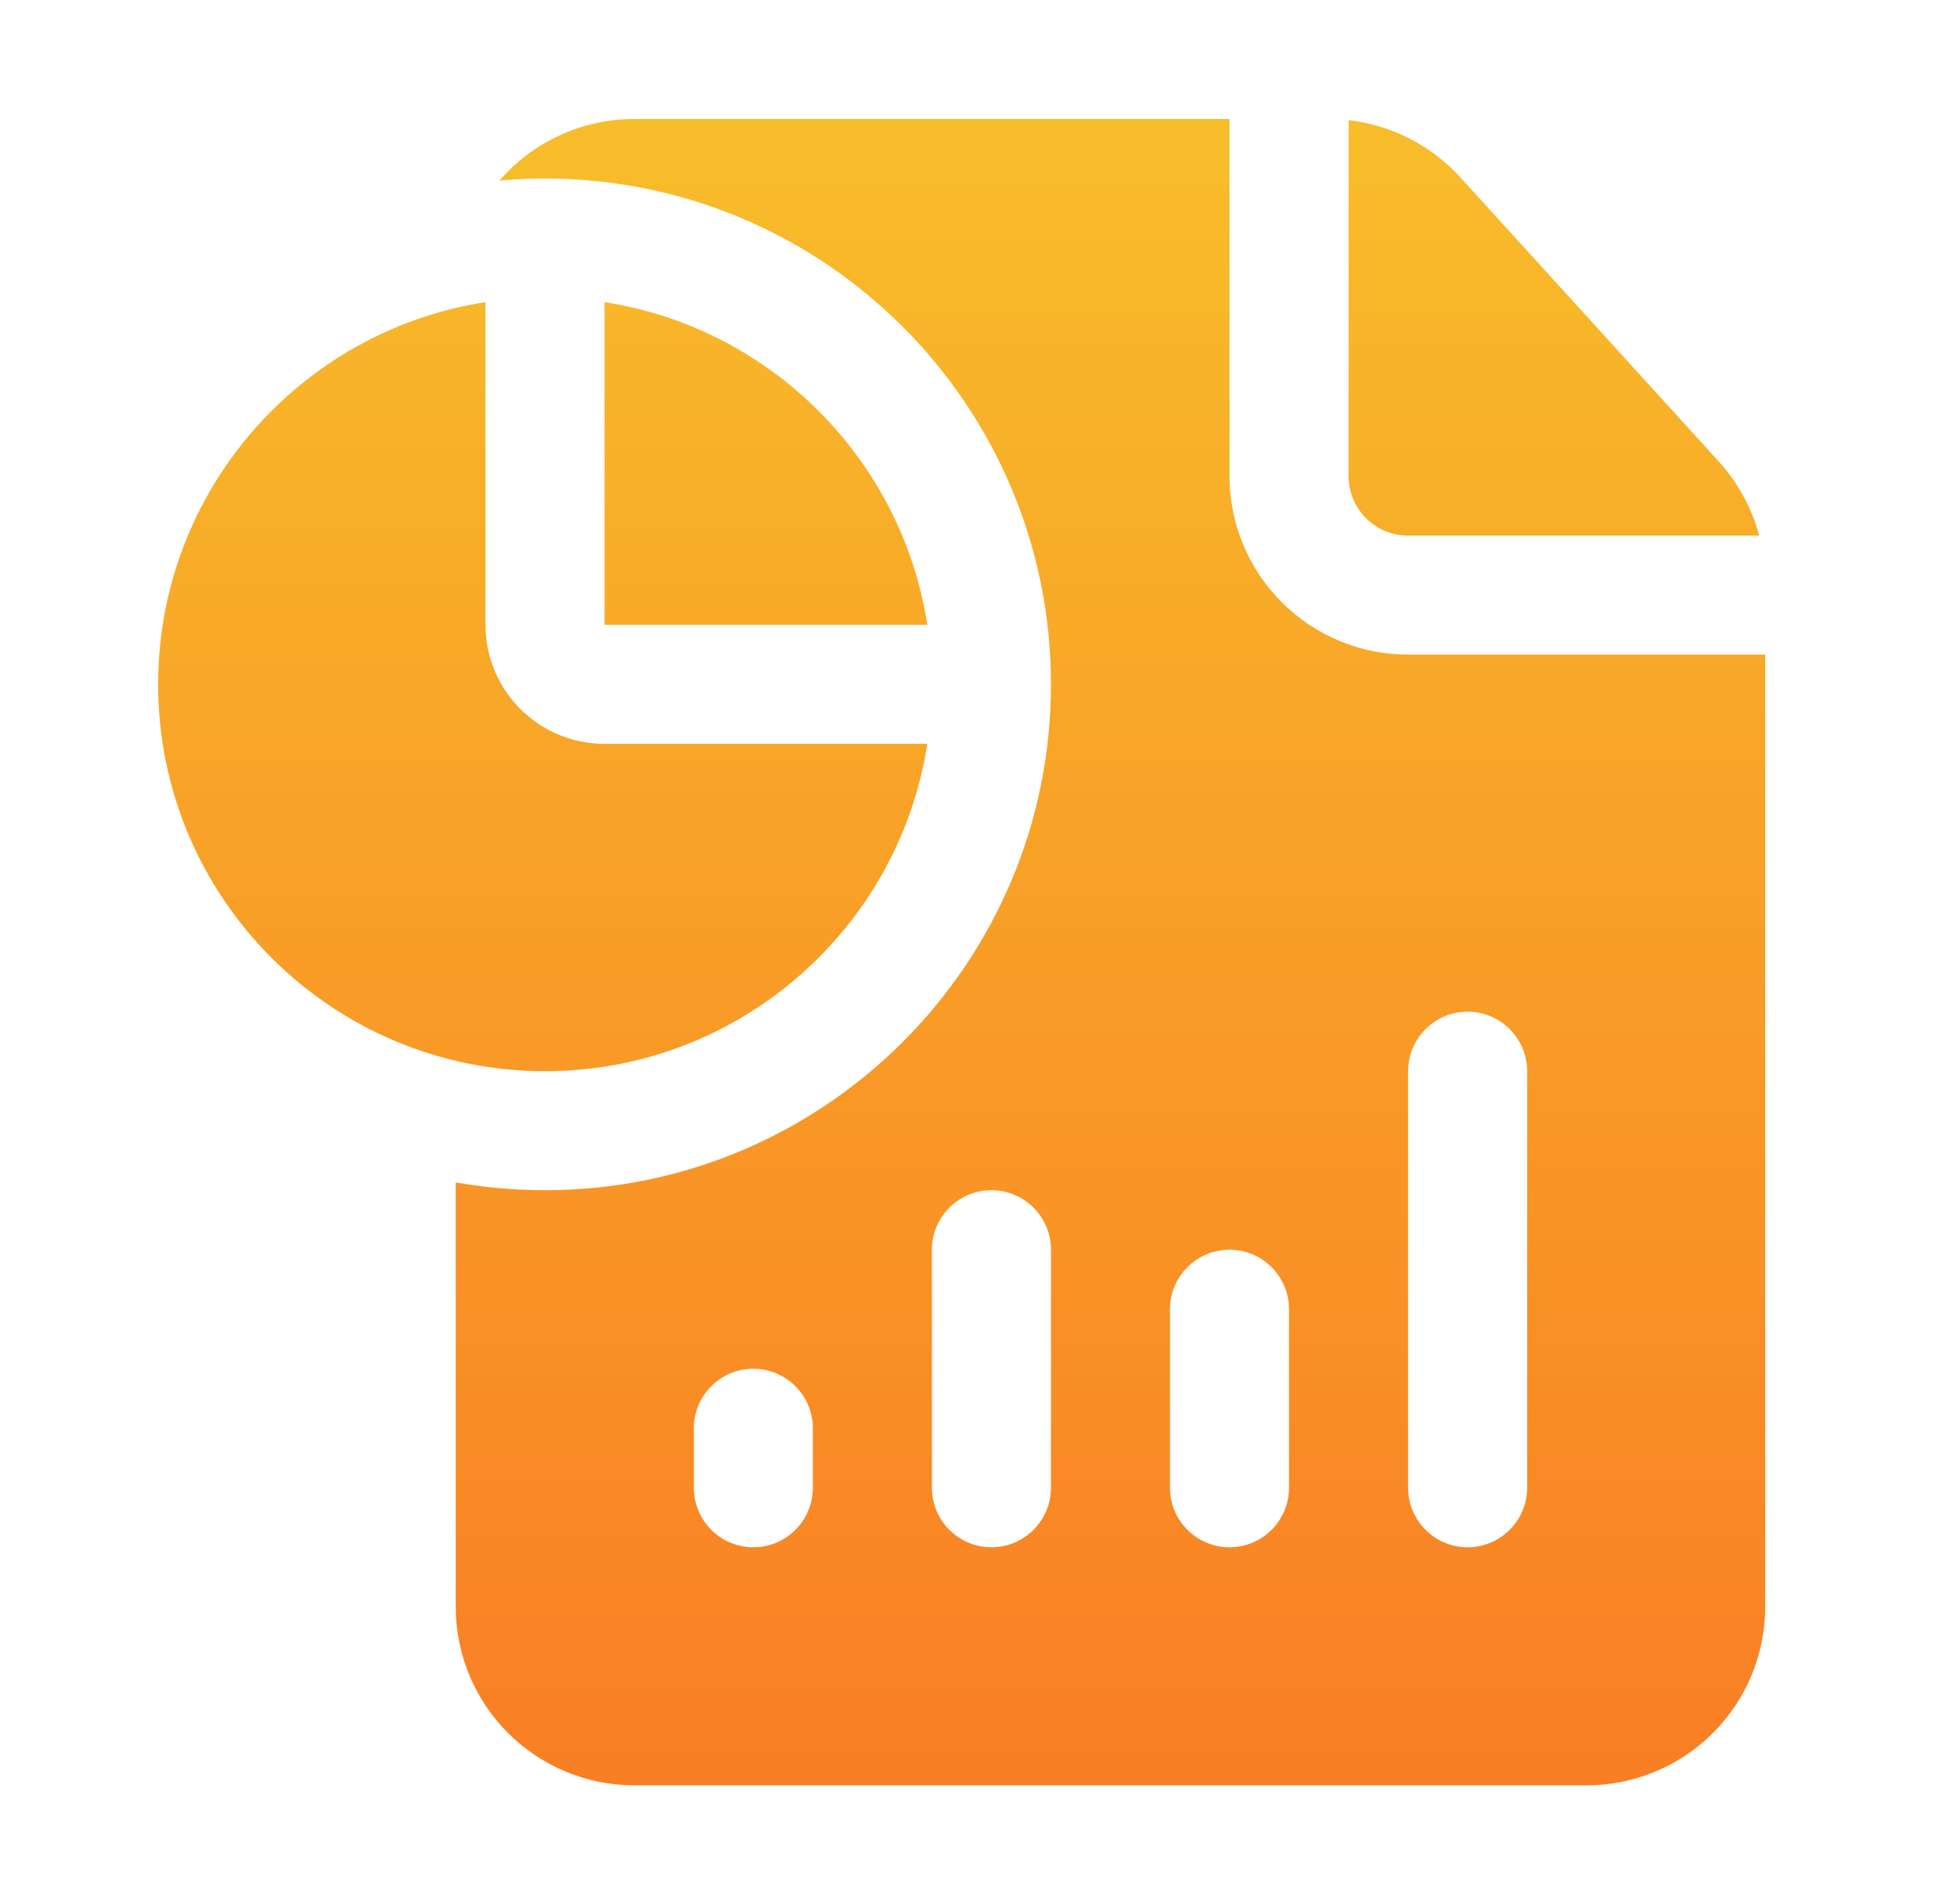 <?xml version="1.0" encoding="UTF-8"?> <svg xmlns="http://www.w3.org/2000/svg" width="37" height="36" viewBox="0 0 37 36" fill="none"><path fill-rule="evenodd" clip-rule="evenodd" d="M33.374 12.375V30.375C33.374 31.27 33.019 32.129 32.385 32.761C31.752 33.395 30.893 33.75 29.998 33.75H11.992C11.097 33.75 10.239 33.395 9.605 32.761C8.972 32.129 8.616 31.27 8.616 30.375V22.352C9.165 22.449 9.729 22.5 10.305 22.5C15.584 22.5 19.87 18.215 19.87 12.938C19.87 7.66 15.584 3.375 10.305 3.375C10.014 3.375 9.726 3.389 9.443 3.413C10.062 2.701 10.975 2.25 11.992 2.25H23.246V9C23.246 9.896 23.601 10.754 24.235 11.386C24.868 12.02 25.726 12.375 26.622 12.375H33.374ZM15.368 28.125V27C15.368 26.379 14.864 25.875 14.243 25.875C13.623 25.875 13.118 26.379 13.118 27V28.125C13.118 28.746 13.623 29.25 14.243 29.25C14.864 29.25 15.368 28.746 15.368 28.125ZM19.87 28.125V23.625C19.87 23.004 19.365 22.5 18.744 22.5C18.124 22.5 17.619 23.004 17.619 23.625V28.125C17.619 28.746 18.124 29.25 18.744 29.25C19.365 29.25 19.87 28.746 19.87 28.125ZM24.371 28.125V24.75C24.371 24.129 23.866 23.625 23.246 23.625C22.625 23.625 22.12 24.129 22.12 24.75V28.125C22.12 28.746 22.625 29.25 23.246 29.25C23.866 29.25 24.371 28.746 24.371 28.125ZM28.873 28.125V20.25C28.873 19.629 28.368 19.125 27.747 19.125C27.127 19.125 26.622 19.629 26.622 20.25V28.125C26.622 28.746 27.127 29.25 27.747 29.25C28.368 29.25 28.873 28.746 28.873 28.125ZM25.497 2.271C26.305 2.364 27.059 2.746 27.612 3.355L32.496 8.724C32.861 9.127 33.121 9.607 33.26 10.125H26.622C26.323 10.125 26.037 10.007 25.826 9.795C25.616 9.585 25.497 9.298 25.497 9V2.271ZM17.532 14.062C16.991 17.565 13.959 20.25 10.305 20.25C6.268 20.25 2.99 16.973 2.99 12.938C2.99 9.285 5.676 6.253 9.179 5.712V11.812C9.179 13.056 10.187 14.062 11.43 14.062H17.532ZM11.43 5.712C14.566 6.197 17.049 8.677 17.532 11.812H11.43V5.712Z" fill="url(#paint0_linear_74_102)"></path><defs><linearGradient id="paint0_linear_74_102" x1="18.182" y1="2.25" x2="18.182" y2="33.75" gradientUnits="userSpaceOnUse"><stop stop-color="#F8BD2A"></stop><stop offset="1" stop-color="#F97E24"></stop></linearGradient></defs></svg> 